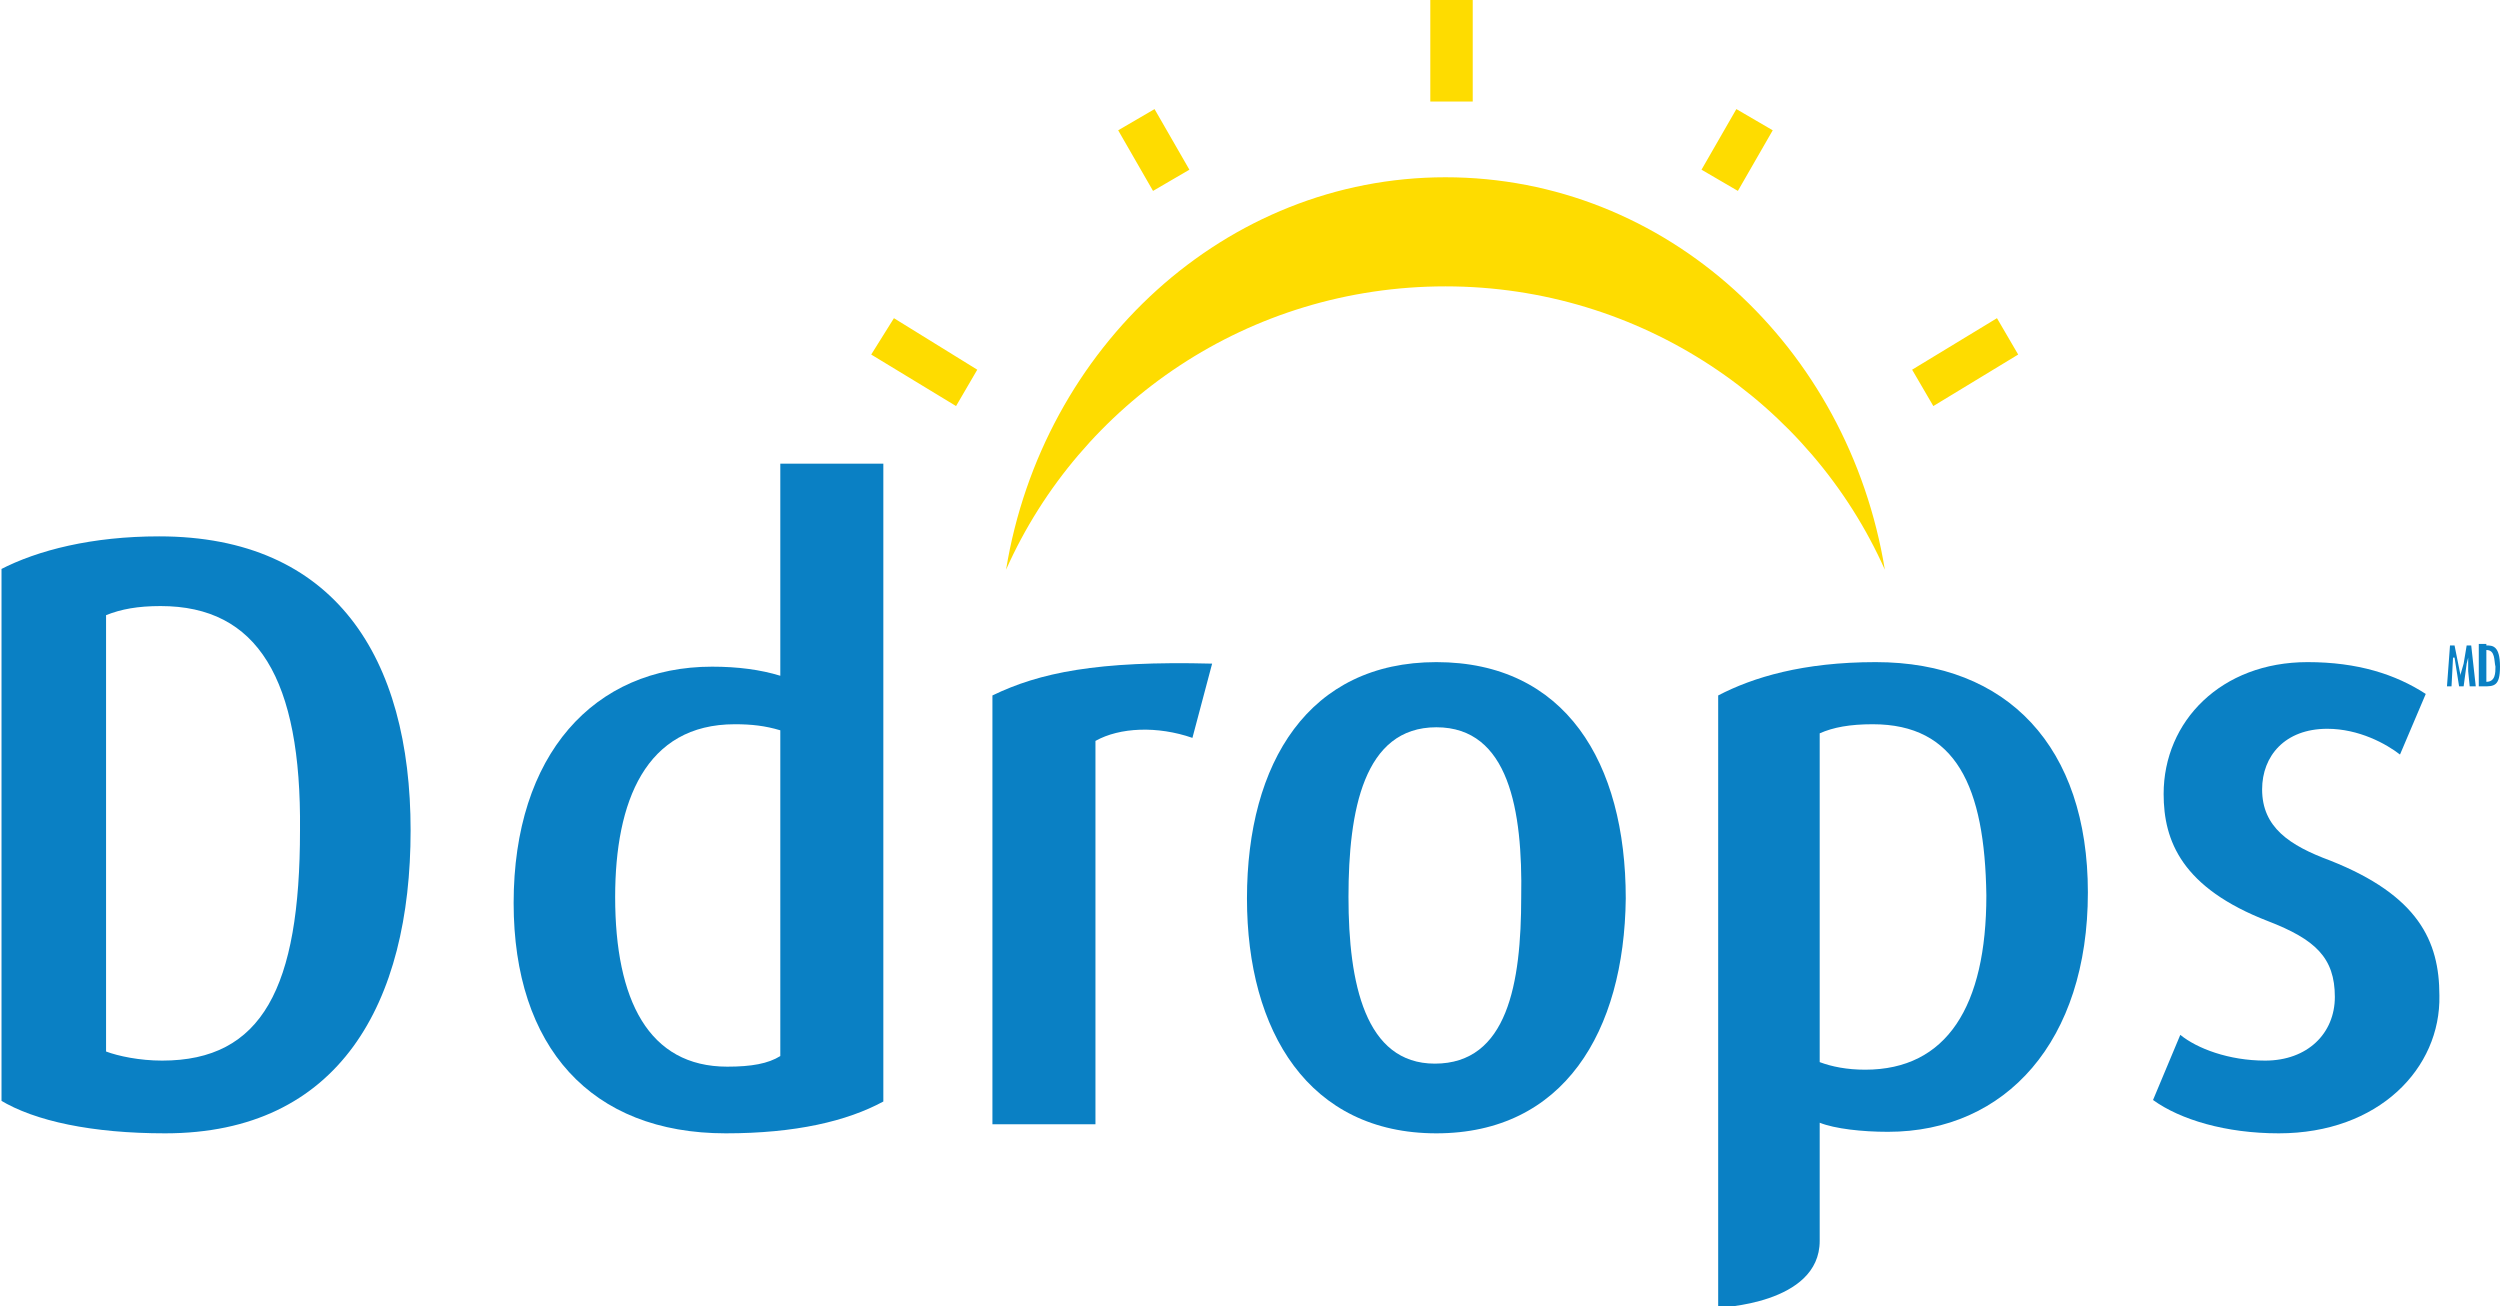 <?xml version="1.0" encoding="utf-8"?>
<!-- Generator: Adobe Illustrator 19.1.0, SVG Export Plug-In . SVG Version: 6.00 Build 0)  -->
<svg version="1.1" id="Layer_1" xmlns="http://www.w3.org/2000/svg" xmlns:xlink="http://www.w3.org/1999/xlink" x="0px" y="0px"
	 viewBox="0 0 165 86.2" style="enable-background:new 0 0 165 86.2;" xml:space="preserve">
<style type="text/css">
	.st0{clip-path:url(#SVGID_2_);}
	.st1{clip-path:url(#SVGID_4_);fill:#0A80C4;}
	.st2{clip-path:url(#SVGID_6_);fill:#0A80C4;}
	.st3{clip-path:url(#SVGID_6_);fill:#FEDC00;}
</style>
<g>
	<defs>
		<rect id="SVGID_1_" x="0.1" width="165" height="86.2"/>
	</defs>
	<clipPath id="SVGID_2_">
		<use xlink:href="#SVGID_1_"  style="overflow:visible;"/>
	</clipPath>
	<g class="st0">
		<defs>
			<rect id="SVGID_3_" y="-0.8" width="166" height="87"/>
		</defs>
		<clipPath id="SVGID_4_">
			<use xlink:href="#SVGID_3_"  style="overflow:visible;"/>
		</clipPath>
		<path class="st1" d="M10.9,74.8C6.1,74.8,2.3,74,0,72.6V37.6c2.5-1.3,6.1-2.2,10.5-2.2c11.6,0,16.6,8,16.6,19.4
			C27.1,66.2,22.4,74.8,10.9,74.8 M10.6,40C9.1,40,8,40.2,7,40.6v28.8c0.8,0.3,2.2,0.6,3.7,0.6c6.6,0,9.1-4.8,9.1-15.2
			C19.9,44.8,17,40,10.6,40z"/>
	</g>
</g>
<g>
	<defs>
		<rect id="SVGID_5_" y="-0.8" width="166" height="87"/>
	</defs>
	<clipPath id="SVGID_6_">
		<use xlink:href="#SVGID_5_"  style="overflow:visible;"/>
	</clipPath>
	<path class="st2" d="M47.9,74.8c-8.9,0-14-5.7-14-15.2C33.9,49.8,39.2,44,47,44c1.7,0,3.2,0.2,4.5,0.6v-14h6.8v42.1
		C55.9,74,52.5,74.8,47.9,74.8 M51.5,48.2c-1-0.3-1.9-0.4-3-0.4c-5.9,0-7.9,5.1-7.9,11.4c0,6.8,2.2,11.2,7.4,11.2
		c1.6,0,2.7-0.2,3.5-0.7V48.2z"/>
	<path class="st2" d="M78.7,48.7c-2.3-0.8-4.8-0.7-6.4,0.2v25.3h-6.8V45.9c3.1-1.5,6.9-2.3,14.5-2.1L78.7,48.7"/>
	<path class="st2" d="M94.8,74.8c-8.4,0-12.5-6.7-12.5-15.5c0-9,4.1-15.6,12.5-15.6c8.5,0,12.5,6.6,12.5,15.6
		C107.2,68.1,103.2,74.8,94.8,74.8 M94.8,48C90,48,89,53.5,89,59.2c0,5.7,1.1,11,5.7,11c4.8,0,5.7-5.3,5.7-11
		C100.5,53.5,99.6,48,94.8,48z"/>
	<path class="st2" d="M124.6,74.7c-1.7,0-3.5-0.2-4.5-0.6c0,0,0,3.7,0,7.8c0,4.2-6.7,4.4-6.7,4.4V45.9c2.3-1.2,5.6-2.2,10.4-2.2
		c8.7,0,14,5.6,14,15.2C137.8,68.7,132.4,74.7,124.6,74.7 M123.6,47.8c-1.5,0-2.6,0.2-3.5,0.6v21.7c0.8,0.3,1.8,0.5,3,0.5
		c5.4,0,8-4.2,8-11.5C131,51.9,129.1,47.8,123.6,47.8z"/>
	<path class="st3" d="M94.4,0h2.8v6.7h-2.8V0z M73.8,8.6l2.3,4l2.4-1.4l-2.3-4L73.8,8.6z M57.5,23.4l5.6,3.4l1.4-2.4L59,21
		L57.5,23.4z M112.3,11.2l2.4,1.4l2.3-4l-2.4-1.4L112.3,11.2z M126.2,24.4l1.4,2.4l5.6-3.4l-1.4-2.4L126.2,24.4z M95.4,18.9
		c12.9,0,24.1,7.7,29,18.7c-2.4-14.7-14.4-25.9-29-25.9c-14.5,0-26.6,11.2-29,25.9C71.3,26.6,82.4,18.9,95.4,18.9z"/>
	<path class="st2" d="M150.4,74.8c-3.5,0-6.5-0.9-8.3-2.2l1.8-4.3c1.1,0.9,3.2,1.7,5.6,1.7c2.8,0,4.6-1.8,4.6-4.2
		c0-2.6-1.3-3.8-4.4-5c-5.7-2.2-6.9-5.3-6.9-8.4c0-4.8,3.8-8.7,9.5-8.7c3.3,0,5.8,0.8,7.8,2.1l-1.7,4c-0.9-0.7-2.7-1.7-4.8-1.7
		c-2.8,0-4.3,1.8-4.3,4c0,2.5,1.8,3.7,4.5,4.7c5.8,2.3,7.2,5.3,7.2,8.9C161.1,70.5,157,74.8,150.4,74.8"/>
	<polyline class="st2" points="162,42.6 162.4,44.6 162.4,44.6 162.4,44.5 162.6,43.8 162.8,42.6 163.1,42.6 163.4,45.3 163,45.3 
		162.9,44.3 162.9,43.8 162.9,43.4 162.9,43.4 162.8,43.8 162.6,45.3 162.3,45.3 162,43.4 161.9,43.4 161.8,45.3 161.5,45.3 
		161.7,42.6 162,42.6 	"/>
	<path class="st2" d="M164.1,42.6c0.4,0,0.9,0,0.9,1.4c0,1.3-0.4,1.3-1.1,1.3h-0.3v-2.8H164.1 M164.1,42.9V45c0.6,0,0.6-0.6,0.6-1
		C164.6,43.6,164.7,42.9,164.1,42.9z"/>
</g>
</svg>
